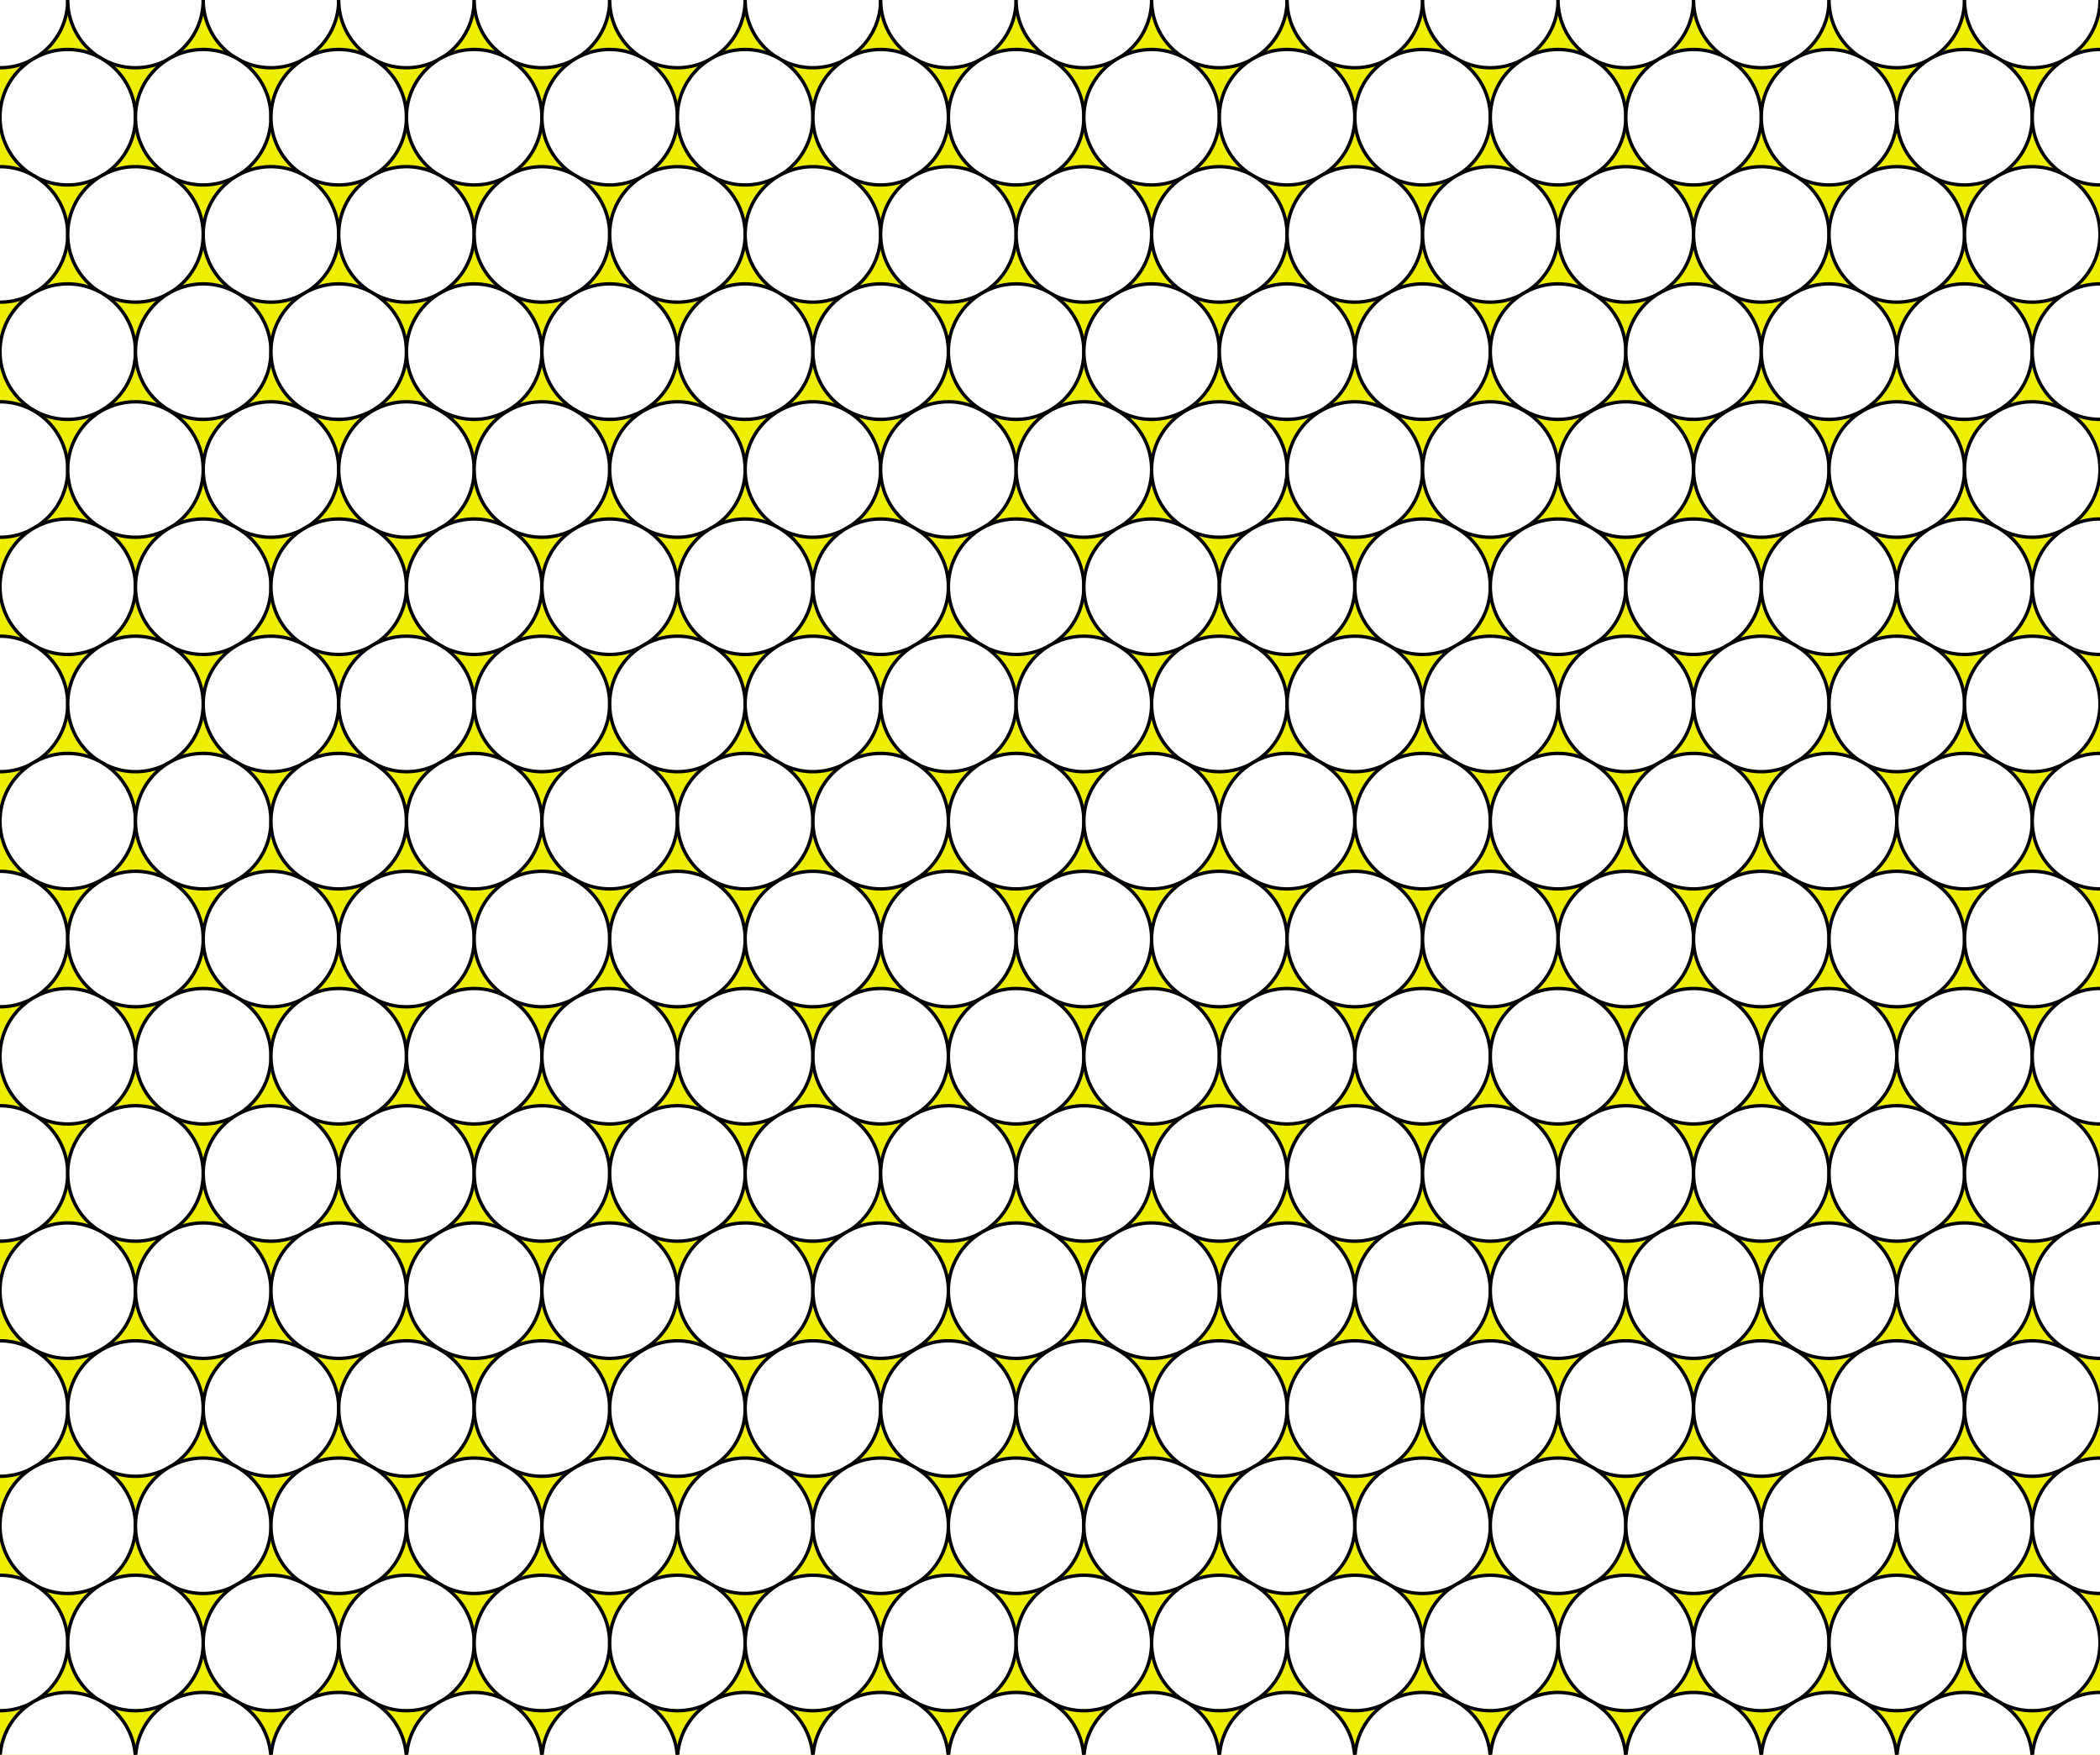 <svg width="310mm" height="259mm" version="1.1" viewBox="0 0 310 259" xmlns="http://www.w3.org/2000/svg" xmlns:xlink="http://www.w3.org/1999/xlink"><rect width="310" height="259" fill="#ee0"/>
 <g id="c">
 <g id="d">
 <g id="e">
 <g id="f">
 <g id="b"><circle id="a" r="10" fill="#fff" stroke="#000" stroke-width=".5"/><use transform="translate(20)" xlink:href="#a"/><use transform="translate(40)" xlink:href="#a"/><use transform="translate(60)" xlink:href="#a"/></g>
 <use transform="translate(80)" xlink:href="#b"/><use transform="translate(160)" xlink:href="#b"/><use transform="translate(240)" xlink:href="#b"/></g>
 <use transform="translate(10 17.3)" xlink:href="#f"/></g>
 <use transform="translate(0 34.6)" xlink:href="#e"/></g>
 <use transform="translate(0 69.3)" xlink:href="#d"/></g>
 <use transform="translate(0 138.6)" xlink:href="#c"/></svg>